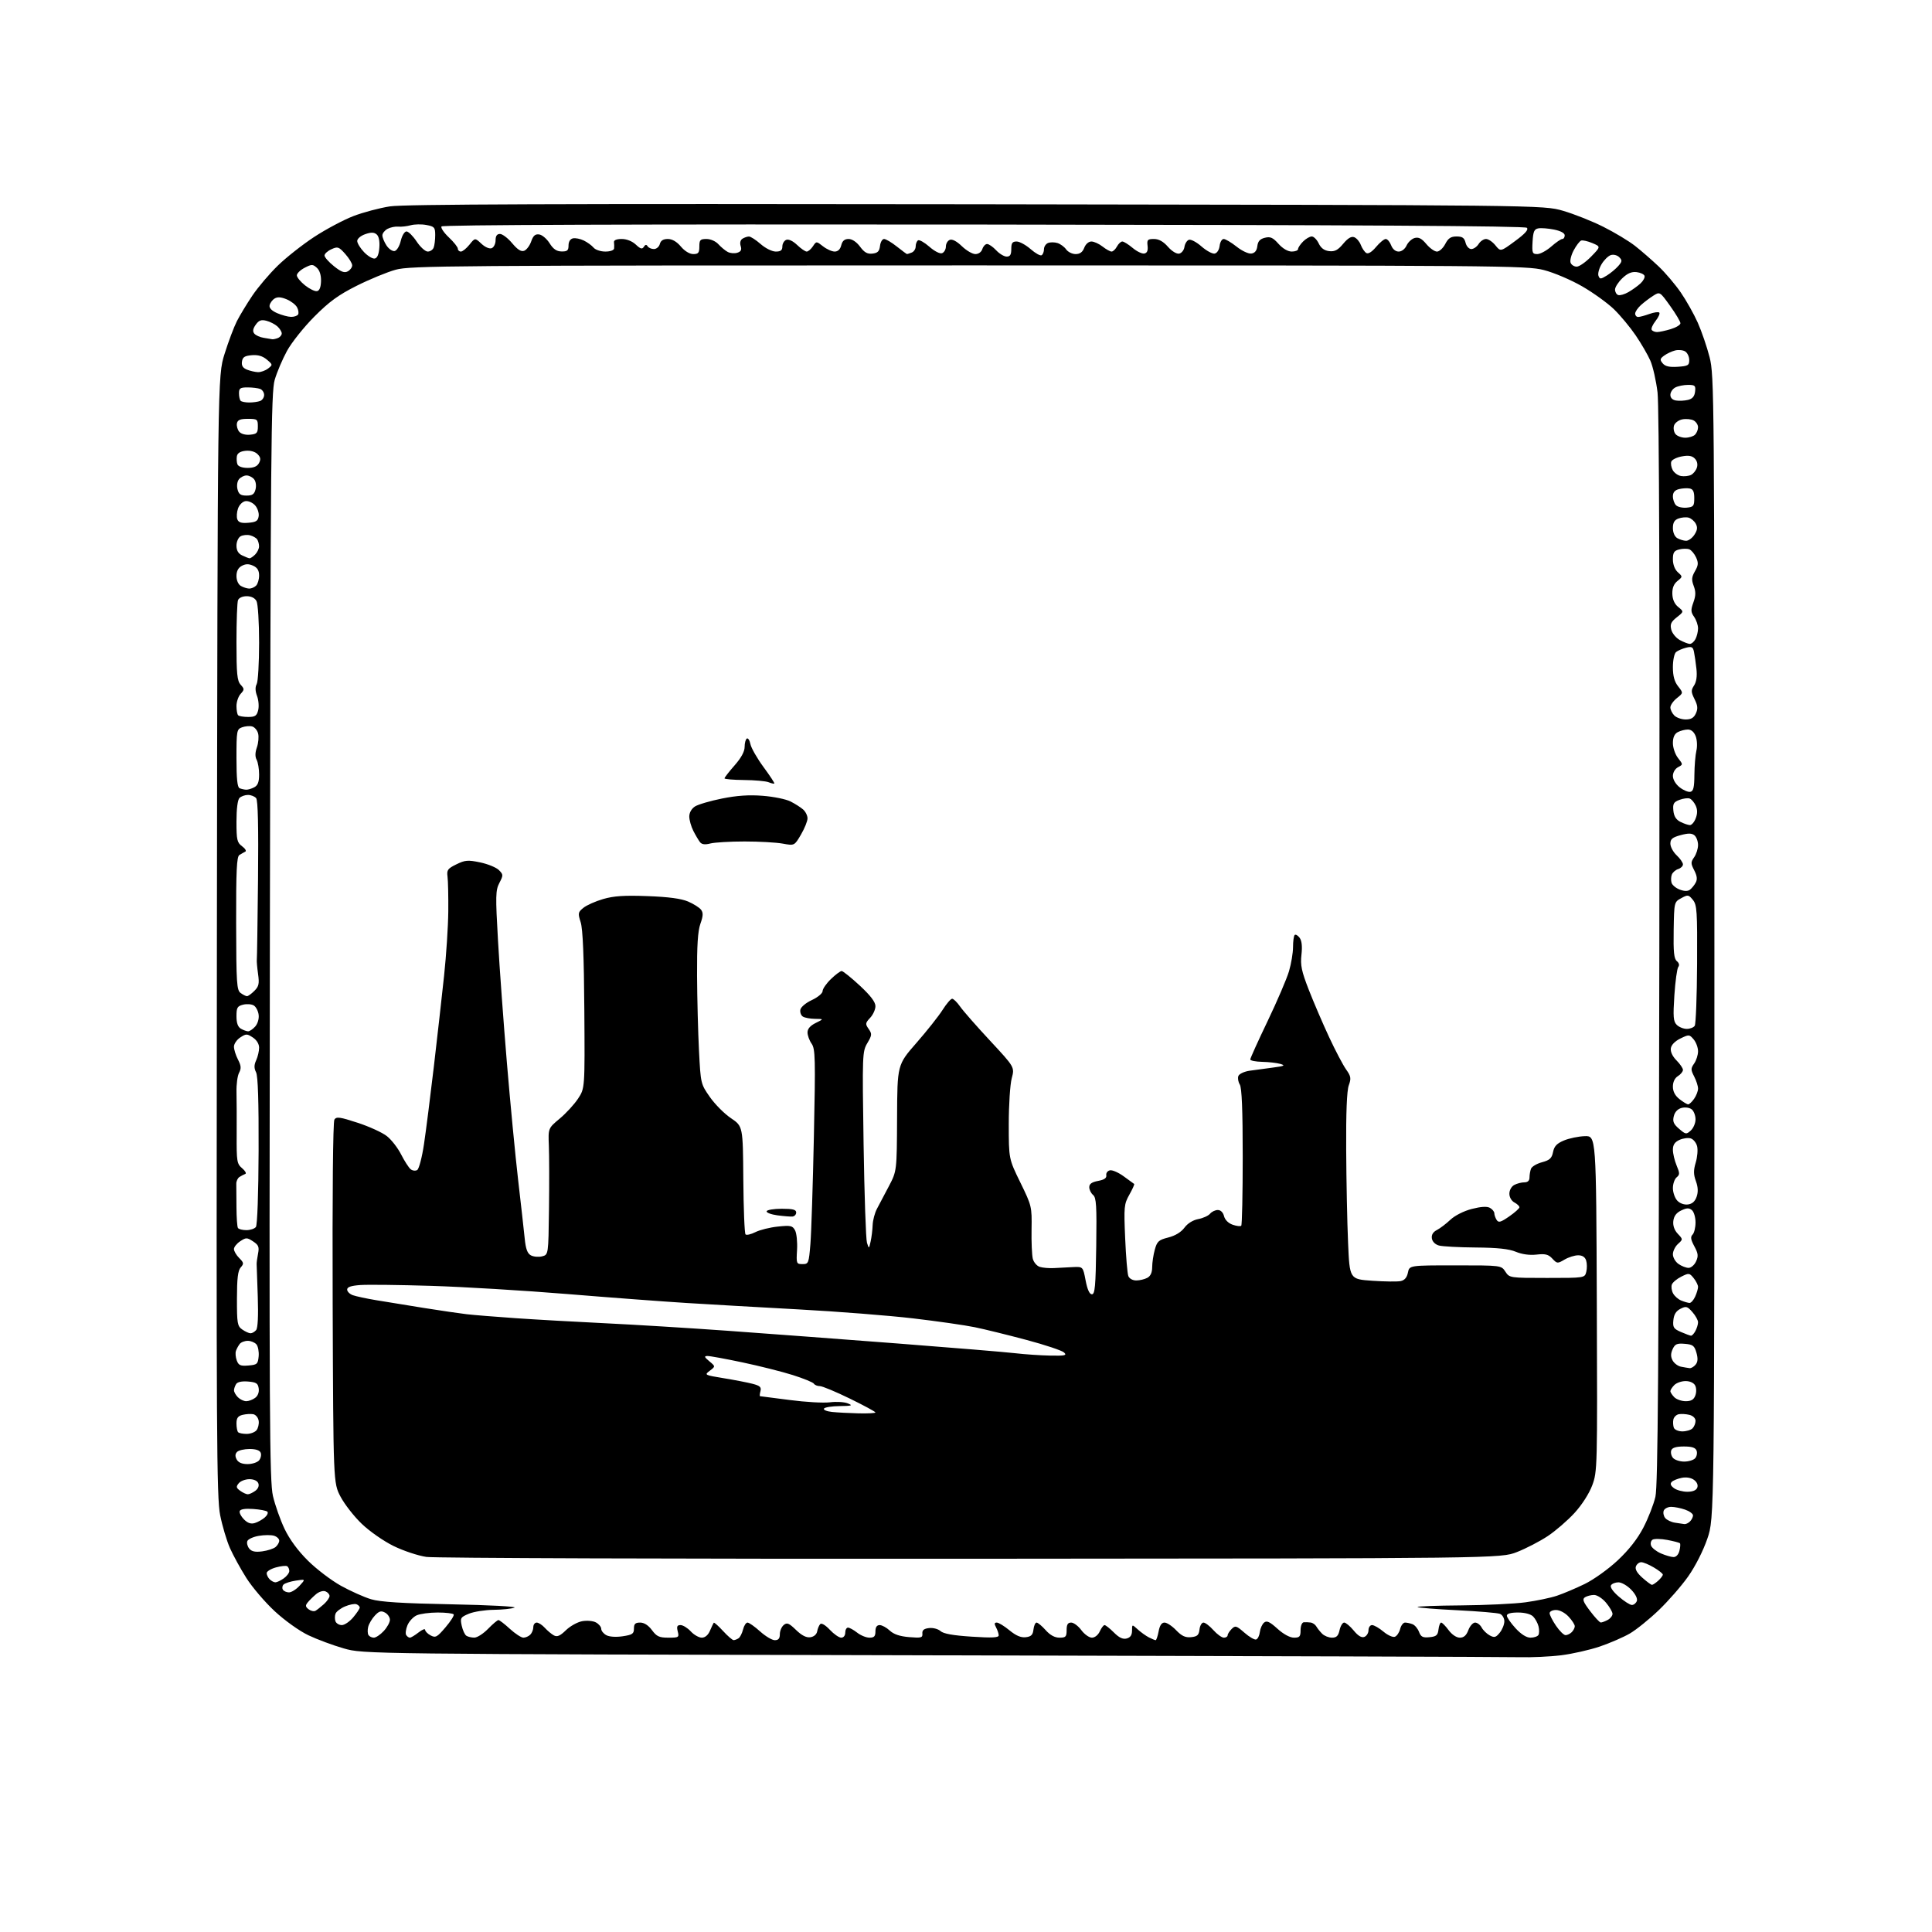 <?xml version="1.0" encoding="UTF-8" standalone="no"?>
<!-- Filename: 2da412861891062bf47d267201a928f9b0a5abf6a247037fb7c10d23e3f3d0a5.svg -->
<!-- Created with https://svgstud.io -->
<svg
  version="1.1"
  xmlns="http://www.w3.org/2000/svg"
  xmlns:xlink="http://www.w3.org/1999/xlink"
  xmlns:svg="http://www.w3.org/2000/svg"
  xmlns:rdf="http://www.w3.org/1999/02/22-rdf-syntax-ns#"
  xmlns:cc="http://creativecommons.org/ns#"
  xmlns:dc="http://purl.org/dc/elements/1.1/"
  viewBox="0 0 768 768"
  width="768"
  height="768"
  role="img"
  aria-labelledby="titleID descID"
>
  <title id="titleID">vintage modern square frame</title>
  <desc id="descID">AI-generated SVG illustration: vintage modern square frame, created on https://svgstud.io</desc>

  <rect width="100%" height="100%" fill="white" />


  <path stroke="none" fill="black" fill-rule="evenodd" d="M604.03,658.76C599.34,658.63 494.03,658.29 370.00,658.01C144.50,657.50 144.50,657.50 136.70,655.28C132.42,654.06 126.07,651.70 122.59,650.04C118.99,648.33 113.23,644.21 109.21,640.49C105.33,636.89 100.25,630.94 97.93,627.27C95.60,623.59 92.67,618.23 91.40,615.37C90.13,612.50 88.38,606.63 87.52,602.32C86.11,595.32 85.97,571.23 86.22,372.00C86.50,149.50 86.50,149.50 89.27,140.68C90.79,135.83 92.99,129.98 94.16,127.68C95.33,125.38 98.10,120.80 100.32,117.50C102.54,114.20 107.09,108.84 110.43,105.59C113.77,102.34 120.29,97.20 124.92,94.17C129.55,91.14 136.52,87.43 140.42,85.92C144.31,84.42 150.88,82.67 155.00,82.04C160.56,81.18 220.83,80.96 388.00,81.20C613.50,81.52 613.50,81.52 621.35,83.80C625.67,85.06 632.87,87.91 637.35,90.16C641.83,92.40 647.52,95.83 650.00,97.78C652.48,99.73 656.68,103.39 659.34,105.91C662.01,108.44 665.97,113.10 668.14,116.27C670.32,119.44 673.36,124.84 674.89,128.27C676.42,131.70 678.54,137.88 679.59,142.00C681.44,149.28 681.50,156.27 681.50,376.50C681.50,603.50 681.50,603.50 678.69,611.67C677.04,616.48 673.90,622.66 671.07,626.67C668.42,630.43 663.15,636.46 659.37,640.08C655.59,643.70 650.43,647.86 647.89,649.34C645.36,650.81 640.01,653.13 636.01,654.50C632.01,655.86 625.09,657.43 620.64,657.99C616.19,658.54 608.72,658.89 604.03,658.76zM291.63,651.98C292.11,651.98 292.99,651.64 293.60,651.23C294.20,650.83 294.99,649.26 295.37,647.75C295.74,646.24 296.54,645.00 297.15,645.00C297.76,645.00 300.00,646.58 302.13,648.50C304.26,650.42 306.90,652.00 308.00,652.00C309.44,652.00 310.00,651.33 310.00,649.62C310.00,648.31 310.69,646.67 311.54,645.97C312.84,644.89 313.61,645.20 316.43,647.93C318.69,650.12 320.53,651.06 322.12,650.83C323.54,650.63 324.62,649.70 324.84,648.50C325.03,647.40 325.58,646.09 326.05,645.60C326.55,645.07 328.14,646.01 329.86,647.85C331.48,649.58 333.52,651.00 334.40,651.00C335.33,651.00 336.00,650.17 336.00,649.00C336.00,647.90 336.49,647.00 337.09,647.00C337.69,647.00 339.33,647.90 340.73,649.00C342.13,650.10 344.33,651.00 345.63,651.00C347.49,651.00 348.00,650.46 348.00,648.50C348.00,646.82 348.55,646.00 349.69,646.00C350.61,646.00 352.41,646.98 353.68,648.17C355.27,649.66 357.67,650.47 361.40,650.78C366.22,651.18 366.80,651.03 366.66,649.37C366.54,648.01 367.28,647.41 369.34,647.18C370.90,647.00 372.93,647.54 373.87,648.38C375.04,649.44 378.85,650.12 386.28,650.60C394.40,651.13 397.00,651.00 397.00,650.08C397.00,649.41 396.53,648.00 395.96,646.93C395.19,645.48 395.25,645.00 396.24,645.00C396.96,645.00 399.22,646.38 401.27,648.07C403.85,650.20 405.83,651.04 407.74,650.82C409.91,650.57 410.57,649.91 410.82,647.75C410.99,646.24 411.55,645.00 412.06,645.00C412.57,645.00 414.19,646.35 415.66,648.00C417.44,650.00 419.28,651.00 421.17,651.00C423.65,651.00 424.00,650.63 424.00,648.00C424.00,645.77 424.47,645.00 425.81,645.00C426.81,645.00 428.62,646.35 429.84,648.00C431.06,649.65 432.96,651.00 434.05,651.00C435.21,651.00 436.52,649.95 437.18,648.50C437.81,647.12 438.66,646.00 439.08,646.00C439.50,646.00 441.17,647.32 442.79,648.94C444.86,651.02 446.36,651.72 447.86,651.33C449.34,650.94 450.00,649.98 450.00,648.21C450.00,645.65 450.00,645.65 452.25,647.70C453.49,648.83 455.48,650.26 456.68,650.88C457.89,651.49 459.10,652.00 459.39,652.00C459.68,652.00 460.20,650.42 460.57,648.50C461.01,646.13 461.77,645.00 462.92,645.00C463.86,645.00 465.94,646.37 467.54,648.05C469.76,650.35 471.19,651.02 473.48,650.80C475.94,650.55 476.56,649.99 476.82,647.75C476.99,646.24 477.70,645.00 478.40,645.00C479.10,645.00 480.87,646.35 482.34,648.00C483.81,649.65 485.69,651.00 486.51,651.00C487.33,651.00 488.00,650.58 488.00,650.07C488.00,649.56 488.72,648.43 489.59,647.55C491.05,646.09 491.48,646.22 494.69,649.03C496.61,650.72 498.71,651.93 499.34,651.72C499.98,651.52 500.64,650.18 500.81,648.75C500.98,647.32 501.73,645.64 502.49,645.01C503.56,644.12 504.72,644.65 507.80,647.44C510.21,649.62 512.76,651.00 514.37,651.00C516.63,651.00 517.00,650.57 517.00,648.00C517.00,646.33 517.55,644.95 518.25,644.88C518.94,644.82 520.17,644.86 521.00,644.98C521.83,645.09 522.85,645.80 523.27,646.55C523.70,647.29 524.74,648.60 525.59,649.45C526.45,650.30 528.20,651.00 529.49,651.00C531.29,651.00 532.00,650.29 532.50,648.00C532.86,646.35 533.69,645.00 534.33,644.99C534.97,644.99 536.67,646.41 538.11,648.15C539.86,650.29 541.25,651.12 542.36,650.69C543.26,650.35 544.00,649.15 544.00,648.03C544.00,646.91 544.64,646.00 545.42,646.00C546.21,646.00 548.24,647.17 549.94,648.60C551.64,650.03 553.68,650.95 554.48,650.64C555.29,650.34 556.23,648.94 556.58,647.54C556.93,646.14 557.81,645.00 558.53,645.00C559.25,645.00 560.58,645.29 561.49,645.64C562.41,645.99 563.57,647.36 564.08,648.70C564.83,650.69 565.58,651.07 568.25,650.81C570.96,650.55 571.55,650.04 571.82,647.75C571.99,646.24 572.47,645.00 572.88,645.00C573.29,645.00 574.62,646.35 575.84,648.00C577.16,649.79 578.97,651.00 580.31,651.00C581.89,651.00 582.90,650.11 583.69,648.00C584.32,646.35 585.52,645.00 586.38,645.00C587.23,645.00 588.41,645.89 588.99,646.98C589.57,648.06 591.02,649.47 592.21,650.11C594.04,651.09 594.64,650.92 596.18,649.02C597.18,647.79 598.00,645.75 598.00,644.50C598.00,643.24 597.21,641.91 596.25,641.53C595.29,641.15 587.64,640.51 579.25,640.09C570.87,639.68 563.78,639.11 563.49,638.82C563.21,638.54 570.96,638.24 580.71,638.17C590.47,638.09 602.03,637.54 606.41,636.94C610.78,636.35 616.41,635.17 618.93,634.32C621.44,633.48 626.41,631.38 629.96,629.65C633.57,627.88 639.35,623.75 643.09,620.24C647.51,616.10 650.95,611.70 653.27,607.24C655.20,603.53 657.35,598.02 658.05,595.00C659.05,590.67 659.38,544.42 659.61,377.00C659.80,238.35 659.55,161.55 658.90,156.01C658.34,151.35 657.05,145.65 656.03,143.34C655.02,141.04 652.40,136.54 650.22,133.33C648.04,130.12 644.18,125.47 641.65,123.00C639.11,120.53 633.41,116.41 628.98,113.85C624.50,111.26 617.72,108.38 613.71,107.35C606.80,105.58 597.19,105.50 385.00,105.50C178.68,105.50 163.07,105.62 157.29,107.22C153.88,108.16 146.90,111.04 141.79,113.60C134.49,117.27 130.88,119.90 124.93,125.88C120.76,130.07 115.88,136.20 114.08,139.50C112.28,142.80 110.08,147.97 109.20,151.00C107.75,155.96 107.56,177.72 107.28,372.28C107.00,563.51 107.14,588.81 108.50,594.68C109.35,598.32 111.43,604.22 113.13,607.78C115.12,611.94 118.44,616.46 122.40,620.38C125.79,623.75 131.70,628.24 135.53,630.37C139.36,632.49 144.75,634.90 147.50,635.72C151.16,636.81 159.76,637.36 179.50,637.74C194.49,638.03 205.61,638.62 204.50,639.06C203.40,639.50 199.67,639.89 196.22,639.93C192.76,639.97 188.34,640.67 186.38,641.48C183.07,642.87 182.88,643.19 183.54,646.23C183.93,648.03 184.76,649.83 185.38,650.23C185.99,650.64 187.42,650.98 188.55,650.98C189.68,650.99 192.13,649.42 194.00,647.50C195.87,645.58 197.73,644.00 198.14,644.00C198.55,644.00 200.60,645.57 202.69,647.50C204.79,649.42 207.20,650.99 208.05,651.00C208.90,651.00 210.14,650.46 210.80,649.80C211.46,649.14 212.00,647.79 212.00,646.80C212.00,645.81 212.61,645.00 213.35,645.00C214.08,645.00 215.54,645.94 216.58,647.09C217.63,648.24 219.25,649.60 220.19,650.10C221.49,650.80 222.64,650.30 224.94,648.06C226.61,646.43 229.50,644.81 231.38,644.46C233.30,644.10 235.71,644.31 236.89,644.94C238.05,645.56 239.00,646.71 239.00,647.50C239.00,648.29 239.92,649.42 241.04,650.02C242.25,650.67 244.89,650.84 247.54,650.44C251.39,649.86 252.00,649.45 252.00,647.39C252.00,645.52 252.53,645.00 254.47,645.00C256.06,645.00 257.73,646.07 259.16,648.00C261.03,650.53 262.05,651.00 265.71,651.00C269.83,651.00 270.01,650.88 269.41,648.50C268.92,646.55 269.17,646.00 270.53,646.00C271.49,646.00 273.31,647.12 274.59,648.50C275.86,649.88 277.84,651.00 278.97,651.00C280.28,651.00 281.48,649.98 282.22,648.25C282.87,646.74 283.55,645.31 283.72,645.07C283.89,644.83 285.54,646.30 287.40,648.32C289.25,650.34 291.16,651.99 291.63,651.98zM148.61,651.00C149.43,651.00 151.20,649.81 152.55,648.35C153.90,646.90 155.00,644.89 155.00,643.89C155.00,642.89 154.12,641.60 153.05,641.03C151.48,640.19 150.68,640.43 149.01,642.22C147.86,643.45 146.67,645.46 146.37,646.67C146.06,647.89 146.11,649.36 146.46,649.94C146.82,650.52 147.79,651.00 148.61,651.00zM162.92,651.00C163.37,651.00 164.92,650.07 166.37,648.93C167.81,647.79 169.00,647.32 169.00,647.89C169.00,648.46 169.98,649.46 171.18,650.10C173.14,651.14 173.75,650.81 177.09,646.89C179.14,644.49 180.61,642.18 180.35,641.76C180.09,641.34 177.23,641.00 173.99,641.00C170.75,641.00 166.98,641.51 165.61,642.13C164.25,642.75 162.61,644.52 161.97,646.07C161.33,647.61 161.10,649.36 161.46,649.94C161.82,650.52 162.48,651.00 162.92,651.00zM608.39,651.00C609.76,651.00 611.18,650.52 611.54,649.94C611.89,649.36 611.92,647.82 611.59,646.51C611.27,645.21 610.29,643.43 609.43,642.57C608.47,641.62 606.12,641.00 603.43,641.00C600.55,641.00 599.00,641.44 599.00,642.25C599.01,642.94 600.56,645.19 602.45,647.25C604.67,649.66 606.79,651.00 608.39,651.00zM622.34,650.00C623.03,650.00 624.14,649.46 624.80,648.80C625.46,648.14 626.00,647.08 626.00,646.45C626.00,645.81 624.90,644.10 623.55,642.65C622.13,641.12 620.02,640.00 618.55,640.00C617.15,640.00 616.00,640.57 616.00,641.27C616.00,641.97 617.14,644.22 618.54,646.27C619.93,648.32 621.64,650.00 622.34,650.00zM135.88,646.00C136.95,646.00 138.99,644.62 140.41,642.92C141.83,641.23 143.00,639.48 143.00,639.03C143.00,638.58 142.41,637.99 141.70,637.71C140.98,637.44 138.95,637.82 137.18,638.57C135.42,639.31 133.70,640.61 133.38,641.46C133.05,642.31 133.05,643.67 133.36,644.50C133.68,645.33 134.81,646.00 135.88,646.00zM636.32,644.97C636.76,644.99 638.00,644.53 639.07,643.96C640.13,643.40 641.00,642.30 641.00,641.54C641.00,640.78 639.83,638.77 638.41,637.08C636.97,635.37 634.86,634.01 633.66,634.02C632.47,634.02 630.86,634.44 630.07,634.93C628.91,635.67 629.27,636.68 632.07,640.39C633.96,642.89 635.87,644.95 636.32,644.97zM125.40,640.32C126.00,639.98 127.51,638.79 128.75,637.68C129.99,636.56 131.00,635.10 131.00,634.43C131.00,633.76 130.26,632.93 129.36,632.58C128.42,632.23 126.80,632.72 125.62,633.73C124.47,634.70 122.98,636.17 122.31,637.00C121.33,638.20 121.41,638.74 122.69,639.72C123.57,640.39 124.79,640.66 125.40,640.32zM648.70,638.00C649.45,638.00 650.33,637.30 650.66,636.44C651.02,635.50 650.15,633.72 648.44,631.94C646.89,630.32 644.61,629.00 643.37,629.00C642.13,629.00 640.79,629.53 640.39,630.18C639.95,630.90 641.17,632.68 643.50,634.68C645.61,636.51 647.95,638.00 648.70,638.00zM114.88,633.00C115.86,633.00 117.74,631.81 119.08,630.36C121.50,627.72 121.50,627.72 117.59,628.32C115.43,628.65 113.25,629.35 112.72,629.88C112.20,630.40 112.08,631.31 112.45,631.91C112.82,632.51 113.91,633.00 114.88,633.00zM656.69,630.00C657.05,630.00 658.17,629.26 659.17,628.35C660.18,627.43 661.00,626.35 661.00,625.94C661.00,625.53 659.40,624.25 657.44,623.10C655.49,621.94 653.22,621.00 652.41,621.00C651.60,621.00 650.65,621.75 650.30,622.66C649.88,623.77 650.72,625.25 652.85,627.16C654.60,628.72 656.33,630.00 656.69,630.00zM109.48,629.00C110.07,629.00 111.56,628.30 112.78,627.44C114.00,626.59 115.00,625.26 115.00,624.50C115.00,623.74 114.62,622.88 114.16,622.60C113.69,622.31 111.67,622.53 109.66,623.08C107.65,623.64 106.00,624.66 106.00,625.35C106.00,626.04 106.54,627.14 107.20,627.80C107.86,628.46 108.88,629.00 109.48,629.00zM386.00,619.63C270.22,619.71 172.80,619.38 169.50,618.90C166.20,618.42 160.31,616.46 156.41,614.54C152.46,612.60 146.86,608.69 143.78,605.72C140.73,602.80 136.95,597.95 135.37,594.95C132.50,589.50 132.50,589.50 132.24,518.00C132.09,474.72 132.36,445.93 132.93,445.05C133.73,443.82 135.09,444.00 142.18,446.32C146.76,447.81 151.98,450.20 153.78,451.62C155.59,453.03 158.14,456.32 159.45,458.91C160.77,461.50 162.46,464.13 163.21,464.76C163.95,465.38 165.14,465.53 165.85,465.10C166.55,464.66 167.76,460.07 168.53,454.90C169.31,449.73 171.07,435.82 172.46,424.00C173.84,412.18 175.68,395.87 176.54,387.76C177.40,379.66 178.15,368.18 178.20,362.26C178.25,356.34 178.12,350.15 177.90,348.50C177.55,345.85 177.95,345.28 181.43,343.58C184.91,341.88 186.00,341.80 190.89,342.82C193.94,343.46 197.27,344.83 198.31,345.86C200.09,347.65 200.10,347.91 198.51,350.98C196.99,353.91 196.94,356.07 197.96,373.86C198.57,384.66 200.17,406.55 201.50,422.50C202.84,438.45 204.84,459.38 205.96,469.00C207.08,478.62 208.25,489.09 208.57,492.25C208.99,496.50 209.64,498.27 211.05,499.03C212.10,499.59 214.09,499.76 215.48,499.42C218.00,498.78 218.00,498.78 218.23,480.64C218.36,470.66 218.33,459.35 218.18,455.50C217.90,448.50 217.90,448.50 222.49,444.67C225.02,442.56 228.30,438.98 229.79,436.72C232.50,432.62 232.50,432.62 232.28,401.56C232.14,380.22 231.68,369.29 230.83,366.62C229.68,363.02 229.76,362.61 231.92,360.87C233.19,359.83 236.73,358.26 239.77,357.38C243.99,356.15 248.18,355.87 257.40,356.22C265.71,356.52 270.75,357.20 273.50,358.36C275.70,359.30 278.03,360.77 278.67,361.62C279.58,362.82 279.53,364.09 278.42,367.21C277.39,370.14 277.03,375.84 277.09,387.88C277.14,397.02 277.49,410.43 277.86,417.67C278.53,430.75 278.56,430.89 282.17,436.06C284.17,438.93 287.94,442.73 290.56,444.49C295.32,447.71 295.32,447.71 295.48,468.84C295.57,480.46 295.96,490.30 296.36,490.69C296.75,491.09 298.52,490.68 300.29,489.79C302.06,488.90 306.07,487.90 309.21,487.58C314.32,487.05 315.04,487.21 316.05,489.09C316.67,490.25 317.02,493.74 316.84,496.85C316.51,502.30 316.59,502.50 319.00,502.50C321.40,502.50 321.52,502.19 322.15,494.50C322.51,490.10 323.13,470.91 323.53,451.86C324.19,420.69 324.10,416.98 322.63,414.88C321.73,413.60 321.00,411.59 321.00,410.40C321.00,408.97 322.09,407.71 324.25,406.65C327.50,405.05 327.50,405.05 324.00,405.01C322.07,404.99 319.89,404.58 319.15,404.11C318.41,403.64 317.96,402.41 318.15,401.38C318.35,400.32 320.36,398.63 322.75,397.53C325.12,396.42 327.00,394.85 327.00,393.97C327.00,393.10 328.48,390.95 330.30,389.20C332.11,387.44 334.03,386.00 334.57,386.00C335.10,386.00 338.34,388.60 341.77,391.78C346.07,395.78 348.00,398.31 348.00,399.97C348.00,401.29 347.05,403.38 345.89,404.61C343.97,406.67 343.91,407.04 345.30,409.02C346.68,410.99 346.64,411.50 344.78,414.65C342.79,418.02 342.75,419.13 343.29,454.81C343.60,474.99 344.20,492.62 344.63,494.00C345.42,496.50 345.42,496.50 346.09,493.50C346.46,491.85 346.82,488.93 346.89,487.00C346.96,485.07 347.73,482.15 348.61,480.50C349.49,478.85 351.63,474.80 353.36,471.50C356.50,465.50 356.50,465.50 356.60,444.38C356.69,423.27 356.69,423.27 364.29,414.58C368.47,409.80 373.15,403.89 374.69,401.45C376.24,399.00 377.95,397.01 378.50,397.02C379.05,397.03 380.47,398.42 381.66,400.12C382.84,401.82 388.21,407.94 393.59,413.72C403.35,424.22 403.35,424.22 402.18,428.63C401.53,431.05 401.00,439.24 401.00,446.84C401.00,460.65 401.00,460.65 405.61,470.07C410.13,479.32 410.21,479.67 410.06,488.64C409.97,493.66 410.20,498.93 410.55,500.35C410.91,501.77 412.15,503.23 413.32,503.60C414.48,503.97 417.02,504.19 418.97,504.08C420.91,503.97 424.30,503.80 426.50,503.69C430.50,503.50 430.50,503.50 431.55,509.00C432.25,512.65 433.10,514.50 434.05,514.50C435.26,514.50 435.55,511.27 435.77,495.39C436.00,479.28 435.80,476.08 434.52,475.02C433.68,474.32 433.00,472.93 433.00,471.92C433.00,470.62 434.01,469.90 436.52,469.43C438.98,468.97 439.95,468.29 439.77,467.17C439.62,466.29 440.28,465.41 441.23,465.22C442.18,465.02 444.65,466.11 446.73,467.64C448.80,469.17 450.66,470.52 450.85,470.64C451.04,470.77 450.19,472.67 448.95,474.88C446.83,478.65 446.73,479.67 447.27,492.19C447.58,499.51 448.15,506.29 448.53,507.25C448.92,508.26 450.26,509.00 451.67,509.00C453.03,509.00 455.00,508.53 456.07,507.96C457.36,507.27 458.00,505.87 458.01,503.71C458.01,501.95 458.48,498.81 459.05,496.75C459.97,493.45 460.60,492.88 464.42,491.92C467.18,491.22 469.50,489.81 470.82,488.04C472.08,486.32 474.21,485.00 476.34,484.60C478.24,484.24 480.35,483.28 481.02,482.47C481.69,481.66 483.08,481.00 484.10,481.00C485.24,481.00 486.20,481.95 486.57,483.43C486.94,484.91 488.30,486.26 490.01,486.85C491.56,487.39 493.09,487.57 493.41,487.25C493.74,486.93 494.00,474.59 494.00,459.82C494.00,441.22 493.64,432.40 492.84,431.12C492.21,430.10 491.95,428.58 492.27,427.73C492.60,426.89 494.58,425.95 496.68,425.64C498.78,425.33 502.98,424.76 506.00,424.38C510.53,423.79 511.06,423.54 509.00,422.93C507.62,422.53 504.36,422.15 501.75,422.10C499.14,422.04 497.00,421.62 497.00,421.15C497.00,420.68 500.10,413.82 503.90,405.90C507.69,397.98 511.52,389.06 512.40,386.07C513.28,383.08 514.00,378.77 514.00,376.49C514.00,374.20 514.29,372.04 514.65,371.68C515.01,371.32 515.89,371.81 516.61,372.77C517.48,373.93 517.72,376.16 517.35,379.51C516.88,383.68 517.36,386.01 520.28,393.51C522.21,398.45 525.84,406.91 528.35,412.29C530.86,417.68 533.91,423.47 535.12,425.16C537.03,427.85 537.16,428.66 536.16,431.44C535.39,433.55 535.04,442.30 535.13,457.07C535.19,469.41 535.53,486.02 535.88,494.00C536.50,508.50 536.50,508.50 545.50,509.12C550.45,509.46 555.53,509.52 556.80,509.25C558.35,508.92 559.28,507.83 559.67,505.88C560.25,503.00 560.25,503.00 578.51,503.00C596.77,503.00 596.77,503.00 598.41,505.50C600.03,507.98 600.15,508.00 615.00,508.00C629.96,508.00 629.96,508.00 630.57,505.57C630.91,504.24 630.88,502.21 630.52,501.07C630.09,499.70 629.02,499.00 627.34,499.00C625.95,499.00 623.51,499.77 621.92,500.71C619.14,502.35 618.96,502.33 617.08,500.32C615.51,498.63 614.31,498.32 610.79,498.72C608.03,499.03 605.03,498.62 602.60,497.61C599.85,496.46 595.31,495.97 586.63,495.90C579.96,495.85 573.38,495.49 572.00,495.11C570.50,494.69 569.38,493.56 569.19,492.28C568.98,490.85 569.65,489.74 571.19,488.95C572.46,488.29 574.87,486.46 576.55,484.87C578.34,483.19 581.87,481.40 585.03,480.58C588.64,479.65 591.05,479.49 592.23,480.12C593.20,480.64 594.01,481.62 594.02,482.29C594.02,482.95 594.44,484.15 594.94,484.94C595.70,486.13 596.55,485.89 599.93,483.55C602.17,482.00 604.00,480.36 604.00,479.90C604.00,479.44 603.10,478.59 602.00,478.00C600.84,477.38 600.00,475.91 600.00,474.50C600.00,473.12 600.84,471.62 601.93,471.04C603.00,470.47 604.80,470.00 605.93,470.00C607.30,470.00 608.00,469.35 608.00,468.08C608.00,467.03 608.27,465.46 608.60,464.59C608.93,463.73 610.90,462.56 612.98,462.01C616.05,461.18 616.86,460.43 617.36,457.95C617.82,455.64 618.86,454.54 621.71,453.35C623.77,452.49 627.49,451.72 629.97,451.64C634.50,451.50 634.50,451.50 634.76,518.19C635.01,583.59 634.97,584.99 632.94,590.44C631.70,593.74 628.85,598.19 625.90,601.42C623.17,604.40 618.37,608.55 615.24,610.63C612.10,612.71 606.60,615.56 603.02,616.96C596.50,619.50 596.50,619.50 386.00,619.63zM665.23,618.96C666.27,618.98 667.22,617.98 667.60,616.45C667.95,615.05 668.04,613.70 667.79,613.45C667.54,613.21 665.27,612.62 662.74,612.14C660.22,611.67 657.60,611.63 656.93,612.04C656.26,612.46 655.99,613.54 656.34,614.44C656.69,615.34 658.44,616.72 660.23,617.50C662.03,618.28 664.28,618.94 665.23,618.96zM104.25,616.69C106.35,616.41 108.74,615.63 109.54,614.97C110.34,614.30 111.00,613.17 111.00,612.44C111.00,611.72 110.08,610.84 108.96,610.49C107.83,610.13 105.10,610.14 102.89,610.52C100.67,610.89 98.62,611.84 98.32,612.61C98.02,613.39 98.37,614.74 99.10,615.62C100.05,616.76 101.49,617.06 104.25,616.69zM101.30,605.43C102.51,605.06 104.30,604.06 105.27,603.21C106.25,602.35 106.70,601.32 106.27,600.91C105.85,600.51 103.29,600.02 100.60,599.84C97.44,599.62 95.55,599.92 95.29,600.69C95.06,601.34 95.83,602.83 96.99,603.99C98.47,605.47 99.76,605.90 101.30,605.43zM669.55,605.85C670.13,605.93 671.14,605.46 671.80,604.80C672.46,604.14 673.00,603.06 673.00,602.40C673.00,601.74 671.58,600.70 669.85,600.10C668.12,599.49 665.63,599.00 664.32,599.00C663.01,599.00 661.68,599.68 661.36,600.51C661.04,601.34 661.31,602.67 661.96,603.45C662.61,604.24 664.35,605.07 665.82,605.29C667.30,605.52 668.97,605.77 669.55,605.85zM98.50,594.00C99.11,594.00 100.45,593.39 101.47,592.64C102.61,591.81 103.08,590.65 102.69,589.64C102.31,588.64 100.93,588.00 99.15,588.00C97.55,588.00 95.64,588.72 94.91,589.61C93.78,590.97 93.86,591.43 95.48,592.61C96.53,593.37 97.89,594.00 98.50,594.00zM670.72,593.00C672.90,593.00 674.28,592.43 674.69,591.36C675.08,590.34 674.59,589.17 673.41,588.29C672.23,587.42 670.36,587.10 668.53,587.46C666.90,587.78 665.10,588.51 664.53,589.09C663.82,589.81 664.10,590.58 665.44,591.57C666.51,592.36 668.89,593.00 670.72,593.00zM98.41,582.00C100.25,582.00 102.31,581.33 102.99,580.51C103.67,579.69 103.96,578.34 103.64,577.51C103.26,576.53 101.73,576.00 99.23,576.00C97.12,576.00 94.88,576.52 94.25,577.15C93.45,577.95 93.40,578.88 94.08,580.15C94.74,581.38 96.19,582.00 98.41,582.00zM669.50,581.00C671.29,581.00 673.27,580.38 673.89,579.63C674.52,578.87 674.75,577.52 674.41,576.63C673.96,575.46 672.53,575.00 669.36,575.00C666.33,575.00 664.75,575.48 664.36,576.51C664.04,577.34 664.33,578.69 665.01,579.51C665.69,580.33 667.71,581.00 669.50,581.00zM98.04,570.00C99.54,570.00 101.29,569.35 101.95,568.56C102.61,567.76 103.01,566.08 102.83,564.82C102.65,563.55 101.68,562.36 100.67,562.17C99.66,561.98 97.75,562.10 96.42,562.43C94.58,562.89 94.00,563.71 94.00,565.85C94.00,567.40 94.30,568.97 94.67,569.33C95.03,569.70 96.55,570.00 98.04,570.00zM668.77,569.00C670.33,569.00 672.14,568.46 672.80,567.80C673.46,567.14 674.00,565.80 674.00,564.82C674.00,563.77 673.01,562.79 671.58,562.43C670.25,562.10 668.34,561.98 667.34,562.17C666.34,562.37 665.37,563.33 665.18,564.32C664.99,565.31 665.08,566.77 665.38,567.56C665.69,568.35 667.21,569.00 668.77,569.00zM341.25,561.83C344.96,561.92 348.00,561.76 348.00,561.47C348.00,561.18 343.43,558.70 337.84,555.97C332.25,553.24 326.88,551.00 325.90,551.00C324.92,551.00 323.85,550.56 323.52,550.03C323.19,549.50 319.43,547.96 315.16,546.61C310.89,545.26 301.90,543.00 295.18,541.58C288.46,540.16 282.19,539.01 281.23,539.03C279.82,539.06 279.95,539.44 281.96,541.12C284.43,543.17 284.43,543.17 282.16,544.88C279.93,546.56 280.02,546.61 287.70,547.86C291.99,548.56 297.14,549.56 299.15,550.08C302.12,550.85 302.71,551.40 302.29,553.01C302.00,554.11 301.93,555.00 302.13,555.01C302.34,555.01 307.63,555.69 313.90,556.52C320.17,557.35 327.37,557.76 329.90,557.44C332.43,557.11 335.62,557.30 337.00,557.86C339.13,558.72 338.67,558.88 333.81,558.94C330.68,558.97 327.86,559.42 327.54,559.94C327.22,560.45 328.66,561.05 330.73,561.27C332.80,561.49 337.54,561.74 341.25,561.83zM97.88,557.00C98.84,557.00 100.42,556.41 101.40,555.69C102.50,554.89 103.06,553.45 102.84,551.94C102.56,549.90 101.87,549.45 98.60,549.18C96.16,548.98 94.39,549.35 93.87,550.18C93.41,550.91 93.02,552.03 93.02,552.68C93.01,553.33 93.71,554.56 94.57,555.43C95.44,556.29 96.92,557.00 97.88,557.00zM670.10,557.00C672.26,557.00 673.30,556.39 673.91,554.75C674.40,553.47 674.37,551.75 673.85,550.75C673.30,549.70 671.78,549.00 670.04,549.00C668.44,549.00 666.44,549.71 665.57,550.57C664.71,551.44 664.00,552.53 664.00,553.00C664.00,553.47 664.71,554.56 665.57,555.43C666.44,556.29 668.48,557.00 670.10,557.00zM671.63,543.86C672.25,543.94 673.32,543.32 674.02,542.48C674.92,541.40 675.01,540.03 674.36,537.73C673.56,534.93 672.95,534.46 669.72,534.19C666.61,533.93 665.83,534.27 664.90,536.31C664.10,538.09 664.09,539.31 664.89,540.80C665.50,541.93 667.01,543.06 668.25,543.29C669.49,543.53 671.01,543.79 671.63,543.86zM98.74,542.81C102.19,542.53 102.53,542.23 102.82,539.18C102.99,537.36 102.60,535.22 101.95,534.43C101.29,533.65 99.74,533.00 98.50,533.00C97.26,533.00 95.81,533.56 95.28,534.25C94.75,534.94 94.07,536.17 93.79,537.00C93.50,537.83 93.65,539.54 94.12,540.81C94.84,542.75 95.58,543.07 98.74,542.81zM417.46,538.87C423.43,538.98 424.22,538.80 422.96,537.62C422.16,536.86 415.43,534.61 408.00,532.63C400.57,530.65 391.35,528.38 387.50,527.59C383.65,526.79 372.62,525.21 363.00,524.08C353.38,522.95 332.90,521.34 317.50,520.51C302.10,519.67 282.07,518.53 273.00,517.96C263.93,517.40 242.55,515.80 225.50,514.40C208.45,513.00 184.15,511.54 171.50,511.15C158.85,510.76 146.14,510.61 143.25,510.82C139.54,511.08 138.00,511.61 138.00,512.62C138.00,513.41 139.01,514.41 140.25,514.86C141.49,515.30 145.65,516.20 149.50,516.84C153.35,517.49 161.90,518.88 168.50,519.93C175.10,520.98 182.75,522.10 185.50,522.42C188.25,522.74 197.03,523.45 205.00,524.00C212.97,524.55 228.95,525.45 240.50,526.01C252.05,526.56 274.10,527.92 289.50,529.02C304.90,530.13 335.27,532.40 357.00,534.07C378.73,535.74 399.65,537.47 403.50,537.92C407.35,538.37 413.63,538.80 417.46,538.87zM672.21,530.96C672.61,530.98 673.40,530.13 673.96,529.07C674.53,528.00 675.00,526.45 675.00,525.62C675.00,524.79 673.99,522.96 672.75,521.56C670.73,519.26 670.25,519.13 668.00,520.27C666.25,521.16 665.41,522.52 665.19,524.79C664.91,527.64 665.28,528.22 668.19,529.48C670.01,530.27 671.82,530.94 672.21,530.96zM99.60,530.00C100.24,530.00 101.23,529.42 101.82,528.72C102.49,527.91 102.73,523.04 102.47,515.47C102.25,508.89 102.04,503.05 102.02,502.50C101.99,501.95 102.24,500.08 102.58,498.34C103.10,495.68 102.79,494.91 100.60,493.47C98.18,491.89 97.82,491.89 95.50,493.41C94.12,494.31 93.00,495.71 93.00,496.52C93.00,497.34 93.94,498.94 95.08,500.08C96.94,501.94 97.00,502.35 95.68,503.83C94.57,505.08 94.20,508.19 94.19,516.26C94.18,526.11 94.36,527.14 96.31,528.51C97.49,529.33 98.96,530.00 99.60,530.00zM671.59,517.94C672.19,517.97 673.20,516.85 673.84,515.45C674.48,514.05 675.00,512.30 675.00,511.56C675.00,510.83 674.21,509.25 673.25,508.06C671.59,506.01 671.34,505.98 668.35,507.48C666.61,508.34 664.93,509.75 664.60,510.60C664.27,511.45 664.48,513.04 665.07,514.13C665.65,515.22 667.11,516.51 668.32,516.99C669.52,517.48 670.99,517.90 671.59,517.94zM671.24,504.00C672.23,504.00 673.57,502.84 674.21,501.43C675.18,499.31 675.06,498.26 673.52,495.41C672.09,492.76 671.93,491.67 672.83,490.77C673.47,490.13 674.00,487.95 674.00,485.92C674.00,483.90 673.35,481.70 672.55,481.04C671.42,480.10 670.49,480.13 668.30,481.18C666.38,482.10 665.40,483.41 665.17,485.36C664.96,487.21 665.58,488.99 666.94,490.44C669.03,492.66 669.03,492.66 667.02,494.49C665.91,495.49 665.00,497.34 665.00,498.60C665.00,499.86 666.00,501.59 667.22,502.44C668.44,503.30 670.25,504.00 671.24,504.00zM97.94,489.00C99.49,489.00 101.19,488.44 101.72,487.75C102.29,487.02 102.74,474.48 102.80,457.50C102.87,437.89 102.55,427.77 101.79,426.26C100.96,424.59 100.97,423.36 101.84,421.46C102.48,420.06 103.00,417.81 103.00,416.48C103.00,414.99 102.03,413.41 100.50,412.41C98.18,410.89 97.82,410.89 95.50,412.41C94.12,413.31 93.00,414.96 93.00,416.07C93.00,417.19 93.72,419.49 94.60,421.19C95.86,423.63 95.95,424.72 95.04,426.43C94.40,427.62 93.94,431.05 94.01,434.05C94.08,437.05 94.12,444.68 94.08,451.00C94.02,461.72 94.17,462.63 96.26,464.40C97.49,465.44 98.05,466.46 97.50,466.66C96.95,466.87 95.91,467.40 95.20,467.86C94.48,468.31 93.91,469.54 93.93,470.59C93.95,471.64 93.98,475.82 94.00,479.88C94.02,483.93 94.28,487.65 94.58,488.13C94.88,488.61 96.39,489.00 97.94,489.00zM315.00,483.60C314.18,483.66 311.48,483.44 309.00,483.11C306.52,482.77 304.61,482.05 304.75,481.50C304.89,480.95 307.59,480.50 310.75,480.50C315.17,480.50 316.50,480.84 316.50,481.99C316.50,482.80 315.82,483.53 315.00,483.60zM670.93,478.80C672.66,478.59 673.77,477.62 674.43,475.74C675.10,473.82 675.01,471.92 674.15,469.53C673.17,466.83 673.16,465.21 674.08,462.13C674.73,459.96 674.98,457.05 674.63,455.66C674.28,454.27 673.15,452.86 672.11,452.54C671.08,452.21 669.05,452.47 667.61,453.13C665.73,453.99 665.00,455.08 665.00,457.04C665.00,458.53 665.66,461.34 666.47,463.28C667.77,466.38 667.77,466.95 666.47,468.02C665.66,468.70 665.00,470.62 665.00,472.29C665.00,473.97 665.76,476.19 666.70,477.22C667.71,478.34 669.42,478.97 670.93,478.80zM672.11,449.40C673.15,448.46 674.00,446.46 674.00,444.97C674.00,443.47 673.33,441.69 672.51,441.01C671.66,440.31 669.95,440.05 668.53,440.40C666.92,440.81 665.79,441.98 665.36,443.69C664.83,445.81 665.25,446.82 667.46,448.72C670.09,450.98 670.33,451.01 672.11,449.40zM671.08,439.00C671.52,439.00 672.59,438.00 673.44,436.78C674.30,435.56 675.00,433.73 675.00,432.73C675.00,431.72 674.31,429.56 673.46,427.92C672.08,425.25 672.08,424.73 673.46,422.75C674.31,421.54 675.00,419.35 675.00,417.89C675.00,416.42 674.21,414.30 673.25,413.17C671.56,411.18 671.38,411.17 668.00,412.81C665.83,413.87 664.38,415.35 664.18,416.73C663.99,418.10 664.86,419.95 666.43,421.52C667.84,422.94 669.00,424.64 669.00,425.30C669.00,425.97 668.10,427.08 667.00,427.77C665.74,428.55 665.00,430.10 665.00,431.94C665.00,433.90 665.86,435.53 667.63,436.93C669.08,438.07 670.63,439.00 671.08,439.00zM98.60,409.97C99.20,409.99 100.47,409.14 101.42,408.09C102.42,406.98 103.01,405.03 102.82,403.44C102.65,401.93 101.78,400.25 100.90,399.70C100.03,399.15 98.11,399.01 96.65,399.37C94.34,399.95 94.00,400.55 94.00,403.97C94.00,406.66 94.55,408.22 95.75,408.92C96.71,409.48 97.99,409.95 98.60,409.97zM670.51,409.00C671.82,409.00 673.25,408.44 673.69,407.75C674.13,407.06 674.55,396.01 674.62,383.20C674.73,362.09 674.57,359.69 672.93,357.70C671.23,355.63 670.95,355.59 668.31,357.04C665.51,358.57 665.50,358.61 665.31,369.72C665.16,378.41 665.44,381.12 666.57,382.06C667.46,382.80 667.69,383.70 667.14,384.38C666.66,385.00 665.96,390.06 665.59,395.64C665.03,404.23 665.17,406.03 666.53,407.39C667.42,408.28 669.21,409.00 670.51,409.00zM98.19,396.00C98.64,396.00 99.95,395.05 101.12,393.88C102.90,392.10 103.13,391.04 102.58,387.13C102.22,384.58 102.00,382.05 102.09,381.50C102.18,380.95 102.39,366.56 102.57,349.53C102.78,328.65 102.54,318.15 101.82,317.28C101.23,316.58 99.78,316.00 98.58,316.00C97.38,316.00 95.86,316.54 95.20,317.20C94.46,317.94 94.00,321.55 94.00,326.58C94.00,333.90 94.24,334.93 96.25,336.42C97.49,337.33 98.05,338.29 97.50,338.55C96.95,338.82 95.90,339.41 95.16,339.88C94.09,340.56 93.83,346.08 93.87,367.10C93.92,390.89 94.10,393.60 95.66,394.74C96.61,395.43 97.75,396.00 98.19,396.00zM671.80,353.66C672.52,353.11 673.55,351.84 674.08,350.84C674.78,349.55 674.60,348.14 673.49,345.98C672.08,343.25 672.07,342.73 673.46,340.75C674.31,339.54 675.00,337.36 675.00,335.90C675.00,334.44 674.36,332.71 673.58,332.06C672.51,331.18 671.13,331.16 668.08,331.98C664.82,332.86 664.00,333.53 664.00,335.36C664.00,336.62 665.12,338.71 666.50,340.00C667.88,341.29 669.00,342.91 669.00,343.61C669.00,344.30 668.14,345.14 667.09,345.47C666.04,345.80 664.91,346.80 664.57,347.68C664.23,348.56 664.19,350.03 664.48,350.95C664.78,351.87 666.25,353.08 667.76,353.64C669.59,354.32 670.93,354.33 671.80,353.66zM282.41,335.29C280.26,335.85 279.00,335.69 278.28,334.79C277.72,334.08 276.52,332.06 275.62,330.30C274.73,328.54 274.00,325.96 274.00,324.57C274.00,323.05 274.89,321.47 276.25,320.59C277.49,319.79 282.31,318.37 286.96,317.44C292.89,316.24 297.73,315.91 303.19,316.34C307.47,316.67 312.44,317.68 314.24,318.59C316.03,319.50 318.29,320.93 319.25,321.78C320.21,322.62 321.00,324.21 321.00,325.32C321.00,326.42 319.83,329.32 318.40,331.76C315.80,336.20 315.80,336.20 311.15,335.35C308.59,334.88 301.77,334.50 296.00,334.50C290.23,334.50 284.11,334.86 282.41,335.29zM671.77,327.99C672.48,327.99 673.52,326.78 674.08,325.28C674.80,323.39 674.80,321.85 674.07,320.25C673.49,318.98 672.42,317.71 671.68,317.43C670.95,317.15 669.11,317.39 667.61,317.96C665.29,318.84 664.92,319.50 665.19,322.23C665.41,324.48 666.25,325.83 668.00,326.71C669.38,327.40 671.07,327.98 671.77,327.99zM671.93,314.76C673.16,314.52 673.51,313.03 673.55,307.98C673.58,304.41 673.94,300.12 674.34,298.42C674.75,296.73 674.63,294.14 674.07,292.67C673.41,290.95 672.30,290.00 670.96,290.00C669.81,290.00 668.00,290.47 666.93,291.04C665.62,291.74 665.00,293.13 665.00,295.40C665.00,297.23 665.91,299.89 667.03,301.31C669.06,303.90 669.06,303.90 667.03,304.98C665.86,305.61 665.00,307.08 665.00,308.46C665.00,309.87 666.11,311.73 667.68,312.97C669.16,314.13 671.07,314.94 671.93,314.76zM97.82,313.92C98.54,313.96 100.00,313.53 101.07,312.96C102.49,312.20 103.00,310.86 103.00,307.90C103.00,305.68 102.56,303.04 102.02,302.03C101.36,300.81 101.40,299.16 102.12,297.08C102.72,295.37 102.94,292.90 102.61,291.60C102.29,290.30 101.21,289.03 100.22,288.77C99.23,288.51 97.43,288.67 96.21,289.12C94.11,289.90 94.00,290.48 94.00,301.38C94.00,309.61 94.35,312.98 95.25,313.34C95.94,313.62 97.09,313.88 97.82,313.92zM307.82,311.47C307.64,311.62 306.60,311.39 305.50,310.94C304.40,310.50 300.01,310.11 295.75,310.07C291.49,310.03 288.00,309.73 288.00,309.40C288.00,309.08 289.80,306.76 292.00,304.26C294.63,301.27 296.00,298.76 296.00,296.92C296.00,295.38 296.40,293.87 296.88,293.58C297.36,293.28 298.01,294.29 298.31,295.82C298.62,297.35 300.96,301.44 303.50,304.90C306.05,308.36 308.00,311.32 307.82,311.47zM670.09,286.00C672.24,286.00 673.34,285.34 674.14,283.59C675.00,281.71 674.88,280.47 673.61,277.93C672.19,275.07 672.17,274.40 673.42,272.48C674.35,271.06 674.68,268.77 674.36,265.90C674.10,263.48 673.66,260.44 673.39,259.15C672.99,257.16 672.50,256.91 670.21,257.48C668.73,257.86 666.95,258.63 666.26,259.20C665.56,259.78 665.00,262.45 665.00,265.21C665.00,268.73 665.61,270.96 667.08,272.83C669.15,275.47 669.15,275.47 666.58,277.52C665.16,278.65 664.00,280.31 664.00,281.22C664.00,282.12 664.71,283.56 665.57,284.43C666.44,285.29 668.47,286.00 670.09,286.00zM98.65,285.00C101.41,285.00 102.07,284.55 102.63,282.32C103.00,280.85 102.80,278.32 102.19,276.69C101.45,274.74 101.40,273.12 102.04,271.93C102.57,270.94 103.00,263.55 103.00,255.50C103.00,247.33 102.54,240.01 101.96,238.93C101.31,237.71 99.87,237.00 98.07,237.00C96.39,237.00 94.96,237.65 94.61,238.58C94.27,239.45 94.00,246.95 94.00,255.25C94.00,267.89 94.27,270.64 95.65,272.17C97.19,273.87 97.19,274.13 95.65,275.83C94.74,276.83 94.00,279.01 94.00,280.66C94.00,282.31 94.30,283.97 94.67,284.33C95.03,284.70 96.82,285.00 98.65,285.00zM671.71,255.96C672.38,255.98 673.40,255.13 673.96,254.07C674.53,253.00 675.00,251.08 675.00,249.79C675.00,248.50 674.30,246.44 673.44,245.21C672.11,243.32 672.07,242.46 673.15,239.47C674.12,236.77 674.15,235.25 673.28,232.93C672.35,230.47 672.44,229.39 673.78,227.06C675.13,224.72 675.20,223.74 674.22,221.58C673.56,220.13 672.34,218.68 671.51,218.36C670.68,218.05 668.87,218.07 667.50,218.41C665.46,218.92 665.00,219.65 665.00,222.36C665.00,224.40 665.76,226.38 666.96,227.47C668.91,229.23 668.91,229.25 666.81,230.96C665.35,232.14 664.72,233.73 664.78,236.08C664.85,238.32 665.65,240.11 667.13,241.30C669.38,243.13 669.38,243.13 666.54,245.39C664.24,247.22 663.82,248.16 664.36,250.30C664.73,251.76 666.26,253.62 667.76,254.43C669.27,255.25 671.05,255.94 671.71,255.96zM99.05,233.97C99.90,233.99 101.14,233.46 101.80,232.80C102.46,232.14 103.00,230.33 103.00,228.78C103.00,226.78 102.31,225.64 100.63,224.88C98.90,224.09 97.67,224.11 96.13,224.93C94.70,225.69 94.00,227.04 94.00,228.99C94.00,230.71 94.72,232.32 95.75,232.92C96.71,233.48 98.20,233.95 99.05,233.97zM99.18,221.93C99.55,221.97 100.56,221.29 101.43,220.43C102.29,219.56 102.99,218.10 102.98,217.18C102.98,216.26 102.64,215.01 102.23,214.41C101.83,213.81 100.55,213.09 99.39,212.79C98.23,212.50 96.55,212.68 95.64,213.18C94.73,213.69 94.00,215.34 94.00,216.90C94.00,218.81 94.71,220.04 96.25,220.78C97.49,221.38 98.81,221.90 99.18,221.93zM670.23,214.97C671.18,214.99 672.67,213.91 673.55,212.57C674.74,210.74 674.88,209.65 674.10,208.19C673.53,207.12 672.24,206.04 671.24,205.77C670.24,205.51 668.43,205.67 667.21,206.12C665.61,206.71 665.00,207.75 665.00,209.92C665.00,211.70 665.70,213.31 666.75,213.92C667.71,214.48 669.28,214.95 670.23,214.97zM98.74,207.81C101.81,207.56 102.56,207.07 102.83,205.17C103.01,203.88 102.36,201.95 101.39,200.87C100.41,199.79 98.69,199.04 97.58,199.21C96.43,199.37 95.14,200.65 94.62,202.13C94.11,203.58 93.99,205.52 94.34,206.44C94.82,207.69 95.95,208.04 98.74,207.81zM670.50,201.80C673.20,201.53 673.50,201.16 673.50,198.01C673.50,195.43 673.03,194.44 671.67,194.18C670.66,193.98 668.75,194.10 667.42,194.43C665.74,194.85 665.00,195.74 665.00,197.32C665.00,198.57 665.56,200.16 666.25,200.85C666.93,201.53 668.84,201.96 670.50,201.80zM98.00,197.00C100.33,197.00 101.10,196.46 101.59,194.49C101.95,193.05 101.70,191.34 100.99,190.49C100.31,189.67 98.97,189.00 98.00,189.00C97.03,189.00 95.69,189.67 95.01,190.49C94.30,191.34 94.05,193.05 94.41,194.49C94.90,196.46 95.67,197.00 98.00,197.00zM672.18,188.80C673.11,188.36 674.17,187.05 674.54,185.89C674.96,184.57 674.64,183.21 673.69,182.26C672.59,181.16 671.17,180.93 668.53,181.43C666.53,181.80 664.66,182.73 664.37,183.48C664.08,184.23 664.33,185.75 664.92,186.85C665.51,187.96 667.01,189.03 668.25,189.23C669.49,189.44 671.26,189.25 672.18,188.80zM98.43,186.00C100.86,186.00 102.24,185.41 102.96,184.07C103.75,182.60 103.60,181.75 102.37,180.52C101.39,179.53 99.52,179.01 97.63,179.20C95.57,179.40 94.40,180.11 94.17,181.31C93.99,182.30 94.08,183.77 94.38,184.56C94.72,185.43 96.31,186.00 98.43,186.00zM669.92,174.00C671.40,174.00 673.14,173.46 673.80,172.80C674.46,172.14 675.00,170.81 675.00,169.84C675.00,168.86 674.21,167.65 673.24,167.13C672.27,166.61 670.26,166.42 668.77,166.70C667.28,166.99 665.79,168.09 665.45,169.16C665.11,170.22 665.38,171.75 666.04,172.55C666.70,173.35 668.45,174.00 669.92,174.00zM99.41,172.80C102.11,172.54 102.50,172.12 102.50,169.50C102.50,166.67 102.28,166.50 98.51,166.50C95.47,166.50 94.45,166.93 94.18,168.30C93.99,169.29 94.40,170.77 95.08,171.60C95.83,172.50 97.57,172.98 99.41,172.80zM99.08,160.00C100.60,160.00 102.55,159.73 103.42,159.39C104.29,159.06 105.00,157.98 105.00,157.00C105.00,156.02 104.29,154.94 103.42,154.61C102.55,154.27 100.30,154.00 98.42,154.00C95.50,154.00 95.00,154.34 95.00,156.33C95.00,157.62 95.30,158.97 95.67,159.33C96.03,159.70 97.57,160.00 99.08,160.00zM671.00,158.97C672.77,158.54 673.59,157.59 673.82,155.68C674.10,153.28 673.81,153.00 671.00,153.00C669.28,153.00 667.00,153.47 665.93,154.04C664.87,154.60 664.00,155.92 664.00,156.97C664.00,158.16 664.83,158.99 666.25,159.21C667.49,159.41 669.62,159.30 671.00,158.97zM102.56,147.94C103.69,147.97 105.49,147.32 106.56,146.50C108.46,145.03 108.45,144.96 106.08,142.95C104.40,141.53 102.55,140.99 100.08,141.20C97.24,141.44 96.43,141.97 96.18,143.76C95.95,145.35 96.54,146.28 98.18,146.94C99.46,147.45 101.43,147.90 102.56,147.94zM666.91,145.80C671.00,145.53 671.50,145.24 671.50,143.11C671.50,141.79 670.78,140.27 669.90,139.71C669.03,139.16 667.23,138.98 665.90,139.31C664.58,139.64 662.62,140.56 661.54,141.35C659.84,142.59 659.76,143.01 660.95,144.44C661.95,145.64 663.59,146.01 666.91,145.80zM108.17,134.85C108.54,134.93 109.55,134.73 110.42,134.39C111.29,134.06 112.00,133.23 112.00,132.55C112.00,131.87 111.21,130.60 110.25,129.73C109.29,128.87 107.31,127.86 105.86,127.50C103.81,126.99 102.88,127.34 101.64,129.10C100.51,130.71 100.36,131.73 101.10,132.62C101.68,133.31 103.35,134.07 104.82,134.29C106.30,134.52 107.80,134.77 108.17,134.85zM658.69,132.00C659.56,132.00 662.01,131.48 664.13,130.84C666.26,130.20 668.00,129.15 668.00,128.50C668.00,127.86 666.16,124.75 663.91,121.61C659.81,115.89 659.81,115.89 657.16,117.58C655.70,118.51 653.49,120.18 652.25,121.31C651.01,122.43 650.00,123.95 650.00,124.67C650.00,125.40 650.53,126.00 651.18,126.00C651.83,126.00 653.84,125.46 655.65,124.81C657.47,124.15 659.24,123.90 659.59,124.26C659.94,124.61 659.28,126.10 658.13,127.56C656.97,129.03 656.27,130.63 656.57,131.12C656.87,131.60 657.83,132.00 658.69,132.00zM115.69,125.96C116.90,125.98 118.15,125.56 118.49,125.02C118.82,124.48 118.64,123.19 118.08,122.16C117.53,121.12 115.66,119.69 113.92,118.97C111.69,118.05 110.28,117.96 109.13,118.69C108.23,119.25 107.35,120.46 107.17,121.37C106.96,122.46 108.00,123.53 110.17,124.48C112.00,125.27 114.49,125.94 115.69,125.96zM647.32,116.12C648.87,115.23 651.04,113.67 652.13,112.66C653.22,111.65 653.94,110.30 653.73,109.66C653.52,109.02 652.09,108.35 650.56,108.17C648.58,107.94 646.93,108.65 644.89,110.61C643.30,112.13 642.00,114.15 642.00,115.10C642.00,116.06 642.56,117.04 643.25,117.28C643.94,117.53 645.77,117.01 647.32,116.12zM126.00,115.74C126.99,115.56 127.54,114.22 127.61,111.76C127.67,109.38 127.08,107.48 125.95,106.45C124.33,104.99 123.92,104.99 121.09,106.45C119.39,107.33 118.00,108.68 118.00,109.45C118.00,110.22 119.46,112.01 121.25,113.43C123.04,114.85 125.17,115.89 126.00,115.74zM638.76,109.51C640.27,108.57 642.31,106.87 643.30,105.73C644.86,103.94 644.90,103.48 643.66,102.23C642.86,101.43 641.39,101.06 640.33,101.40C639.29,101.73 637.62,103.37 636.63,105.05C635.64,106.73 635.09,108.80 635.42,109.66C635.96,111.05 636.31,111.03 638.76,109.51zM138.24,107.87C139.21,107.35 140.00,106.28 140.00,105.48C140.00,104.68 138.75,102.64 137.23,100.93C134.68,98.08 134.25,97.93 131.73,99.08C130.23,99.76 129.00,100.88 129.00,101.56C129.00,102.25 130.68,104.16 132.74,105.81C135.59,108.09 136.91,108.59 138.24,107.87zM626.77,106.00C627.77,106.00 630.34,104.21 632.47,102.03C636.35,98.05 636.35,98.05 632.98,96.63C631.12,95.85 629.11,95.40 628.52,95.63C627.92,95.86 626.60,97.59 625.59,99.47C624.57,101.35 624.01,103.59 624.34,104.45C624.67,105.30 625.76,106.00 626.77,106.00zM148.97,102.77C149.98,102.58 150.60,101.11 150.80,98.40C150.99,95.81 150.59,93.90 149.70,93.16C148.66,92.30 147.48,92.28 145.15,93.10C143.39,93.71 142.00,94.90 142.00,95.79C142.00,96.67 143.22,98.67 144.72,100.23C146.21,101.79 148.12,102.93 148.97,102.77zM400.17,102.00C401.54,102.00 402.00,101.24 402.00,99.00C402.00,96.61 402.43,96.00 404.12,96.00C405.28,96.00 407.78,97.36 409.68,99.02C411.57,100.68 413.54,101.78 414.06,101.46C414.58,101.14 415.00,100.06 415.00,99.05C415.00,98.04 415.74,96.93 416.64,96.58C417.54,96.24 419.23,96.25 420.39,96.62C421.55,96.99 423.09,98.12 423.81,99.14C424.53,100.16 426.22,101.00 427.58,101.00C429.29,101.00 430.34,100.23 431.00,98.50C431.55,97.05 432.74,96.00 433.84,96.00C434.88,96.00 436.87,96.90 438.27,98.00C439.67,99.10 441.29,100.00 441.87,100.00C442.45,100.00 443.41,99.10 444.00,98.00C444.59,96.90 445.55,96.00 446.14,96.00C446.73,96.00 448.57,97.15 450.24,98.55C451.90,99.95 453.99,100.95 454.88,100.78C456.00,100.56 456.40,99.62 456.18,97.73C455.89,95.32 456.19,95.00 458.71,95.00C460.64,95.00 462.43,95.99 464.26,98.08C465.82,99.86 467.70,101.01 468.73,100.82C469.70,100.63 470.65,99.44 470.83,98.18C471.01,96.91 471.79,95.63 472.57,95.33C473.36,95.03 475.61,96.21 477.59,97.95C479.57,99.69 481.94,100.97 482.85,100.80C483.80,100.62 484.63,99.33 484.82,97.74C484.99,96.23 485.72,95.00 486.43,95.00C487.14,95.00 489.45,96.37 491.56,98.04C493.68,99.73 496.30,100.96 497.44,100.79C498.83,100.60 499.60,99.63 499.81,97.84C500.03,95.92 500.85,95.00 502.79,94.52C504.98,93.97 505.98,94.41 508.22,96.92C509.91,98.81 511.94,100.00 513.49,100.00C514.87,100.00 516.00,99.55 516.00,99.00C516.00,98.45 516.90,97.10 518.00,96.00C519.10,94.90 520.65,94.00 521.45,94.00C522.24,94.00 523.48,95.24 524.20,96.75C525.10,98.63 526.42,99.60 528.37,99.83C530.59,100.08 531.83,99.43 533.94,96.90C535.81,94.66 537.18,93.85 538.34,94.30C539.27,94.66 540.45,96.04 540.95,97.38C541.46,98.71 542.43,100.15 543.12,100.57C543.90,101.05 545.34,100.16 547.00,98.17C548.46,96.43 550.19,95.00 550.85,95.00C551.51,95.00 552.48,96.13 553.00,97.50C553.59,99.04 554.73,100.00 556.00,100.00C557.19,100.00 558.50,98.99 559.14,97.58C559.75,96.26 561.20,94.91 562.37,94.60C563.93,94.17 565.17,94.82 567.00,97.02C568.38,98.67 570.28,100.01 571.22,100.01C572.17,100.00 573.65,98.65 574.50,97.00C575.69,94.69 576.73,94.00 579.01,94.00C581.32,94.00 582.10,94.54 582.59,96.50C582.94,97.90 583.94,99.00 584.87,99.00C585.78,99.00 587.08,98.10 587.77,97.00C588.45,95.90 589.78,95.00 590.72,95.00C591.66,95.00 593.34,96.14 594.46,97.54C596.50,100.08 596.50,100.08 602.25,95.84C606.29,92.87 607.69,91.29 606.95,90.55C606.22,89.82 540.04,89.43 391.00,89.26C249.38,89.11 175.89,89.36 175.49,90.02C175.15,90.57 176.48,92.53 178.44,94.38C180.40,96.22 182.00,98.25 182.00,98.87C182.00,99.49 182.55,100.00 183.21,100.00C183.88,100.00 185.41,98.76 186.62,97.25C188.82,94.50 188.82,94.50 191.36,96.88C192.83,98.26 194.55,99.00 195.45,98.66C196.30,98.33 197.00,96.92 197.00,95.53C197.00,93.79 197.54,93.00 198.75,93.00C199.71,93.00 201.89,94.65 203.58,96.67C205.76,99.27 207.17,100.15 208.38,99.68C209.32,99.32 210.58,97.65 211.16,95.96C211.97,93.65 212.76,92.97 214.35,93.20C215.52,93.36 217.38,94.95 218.48,96.71C219.94,99.03 221.26,99.93 223.25,99.96C225.51,99.99 226.00,99.56 226.00,97.57C226.00,96.08 226.67,94.99 227.75,94.75C228.71,94.53 230.66,94.92 232.07,95.61C233.49,96.30 235.23,97.57 235.95,98.43C236.66,99.30 238.76,100.00 240.62,100.00C242.59,100.00 244.05,99.48 244.12,98.75C244.18,98.06 244.16,96.94 244.07,96.25C243.97,95.47 245.14,95.00 247.14,95.00C249.10,95.00 251.30,95.87 252.74,97.22C254.60,98.97 255.28,99.16 255.93,98.12C256.50,97.19 256.96,97.12 257.43,97.89C257.81,98.50 258.94,99.00 259.94,99.00C260.95,99.00 262.00,98.10 262.29,97.00C262.65,95.63 263.65,95.00 265.47,95.00C267.20,95.00 269.01,96.05 270.65,98.00C272.17,99.81 274.14,101.00 275.59,101.00C277.60,101.00 278.00,100.50 278.00,98.00C278.00,95.37 278.35,95.00 280.85,95.00C282.46,95.00 284.51,95.90 285.58,97.09C286.63,98.24 288.29,99.62 289.28,100.15C290.27,100.68 291.98,100.82 293.08,100.47C294.56,100.01 294.91,99.30 294.43,97.79C294.04,96.55 294.31,95.42 295.14,94.89C295.89,94.42 297.05,94.02 297.72,94.02C298.38,94.01 300.47,95.35 302.35,97.00C304.28,98.70 306.90,100.00 308.38,100.00C310.35,100.00 311.00,99.49 311.00,97.97C311.00,96.85 311.70,95.67 312.56,95.34C313.49,94.98 315.22,95.80 316.86,97.37C318.37,98.82 320.09,100.00 320.68,100.00C321.27,100.00 322.38,99.06 323.14,97.92C324.52,95.84 324.52,95.84 327.17,97.92C328.62,99.06 330.71,100.00 331.80,100.00C333.08,100.00 334.01,99.12 334.41,97.50C334.85,95.74 335.72,95.00 337.33,95.00C338.73,95.00 340.51,96.19 341.89,98.06C343.60,100.37 344.80,101.04 346.82,100.81C348.91,100.57 349.57,99.89 349.82,97.75C349.99,96.24 350.72,95.00 351.43,95.00C352.14,95.00 354.42,96.35 356.50,98.00C358.58,99.65 360.40,101.00 360.56,101.00C360.71,101.00 361.55,100.73 362.42,100.39C363.29,100.06 364.00,98.96 364.00,97.95C364.00,96.94 364.42,95.86 364.94,95.54C365.46,95.22 367.48,96.36 369.44,98.08C371.51,99.90 373.64,100.97 374.50,100.64C375.33,100.32 376.00,99.13 376.00,98.00C376.00,96.87 376.70,95.67 377.57,95.34C378.54,94.96 380.36,95.93 382.36,97.87C384.14,99.59 386.56,101.00 387.73,101.00C388.99,101.00 390.13,100.18 390.50,99.00C390.85,97.90 391.70,97.00 392.39,97.00C393.09,97.00 394.71,98.12 396.00,99.50C397.29,100.88 399.17,102.00 400.17,102.00zM611.09,101.00C612.27,101.00 614.77,99.65 616.65,98.00C618.53,96.35 620.50,95.00 621.03,95.00C621.57,95.00 622.00,94.35 622.00,93.56C622.00,92.66 620.39,91.79 617.75,91.26C615.41,90.79 612.60,90.57 611.50,90.78C609.87,91.08 609.45,92.06 609.22,96.07C608.96,100.53 609.14,101.00 611.09,101.00zM156.86,99.79C157.74,99.62 158.82,97.84 159.31,95.74C159.81,93.64 160.81,92.00 161.59,92.00C162.35,92.00 164.16,93.80 165.62,96.00C167.07,98.20 169.06,100.00 170.03,100.00C170.99,100.00 172.06,99.29 172.39,98.42C172.73,97.55 173.00,95.32 173.00,93.46C173.00,90.40 172.68,90.03 169.51,89.44C167.59,89.07 164.77,89.12 163.26,89.54C161.74,89.96 159.51,90.21 158.30,90.09C157.10,89.97 155.18,90.37 154.05,90.97C152.92,91.58 152.00,92.75 152.00,93.57C152.00,94.40 152.74,96.20 153.64,97.58C154.55,98.96 156.00,99.95 156.86,99.79z" />

</svg>
